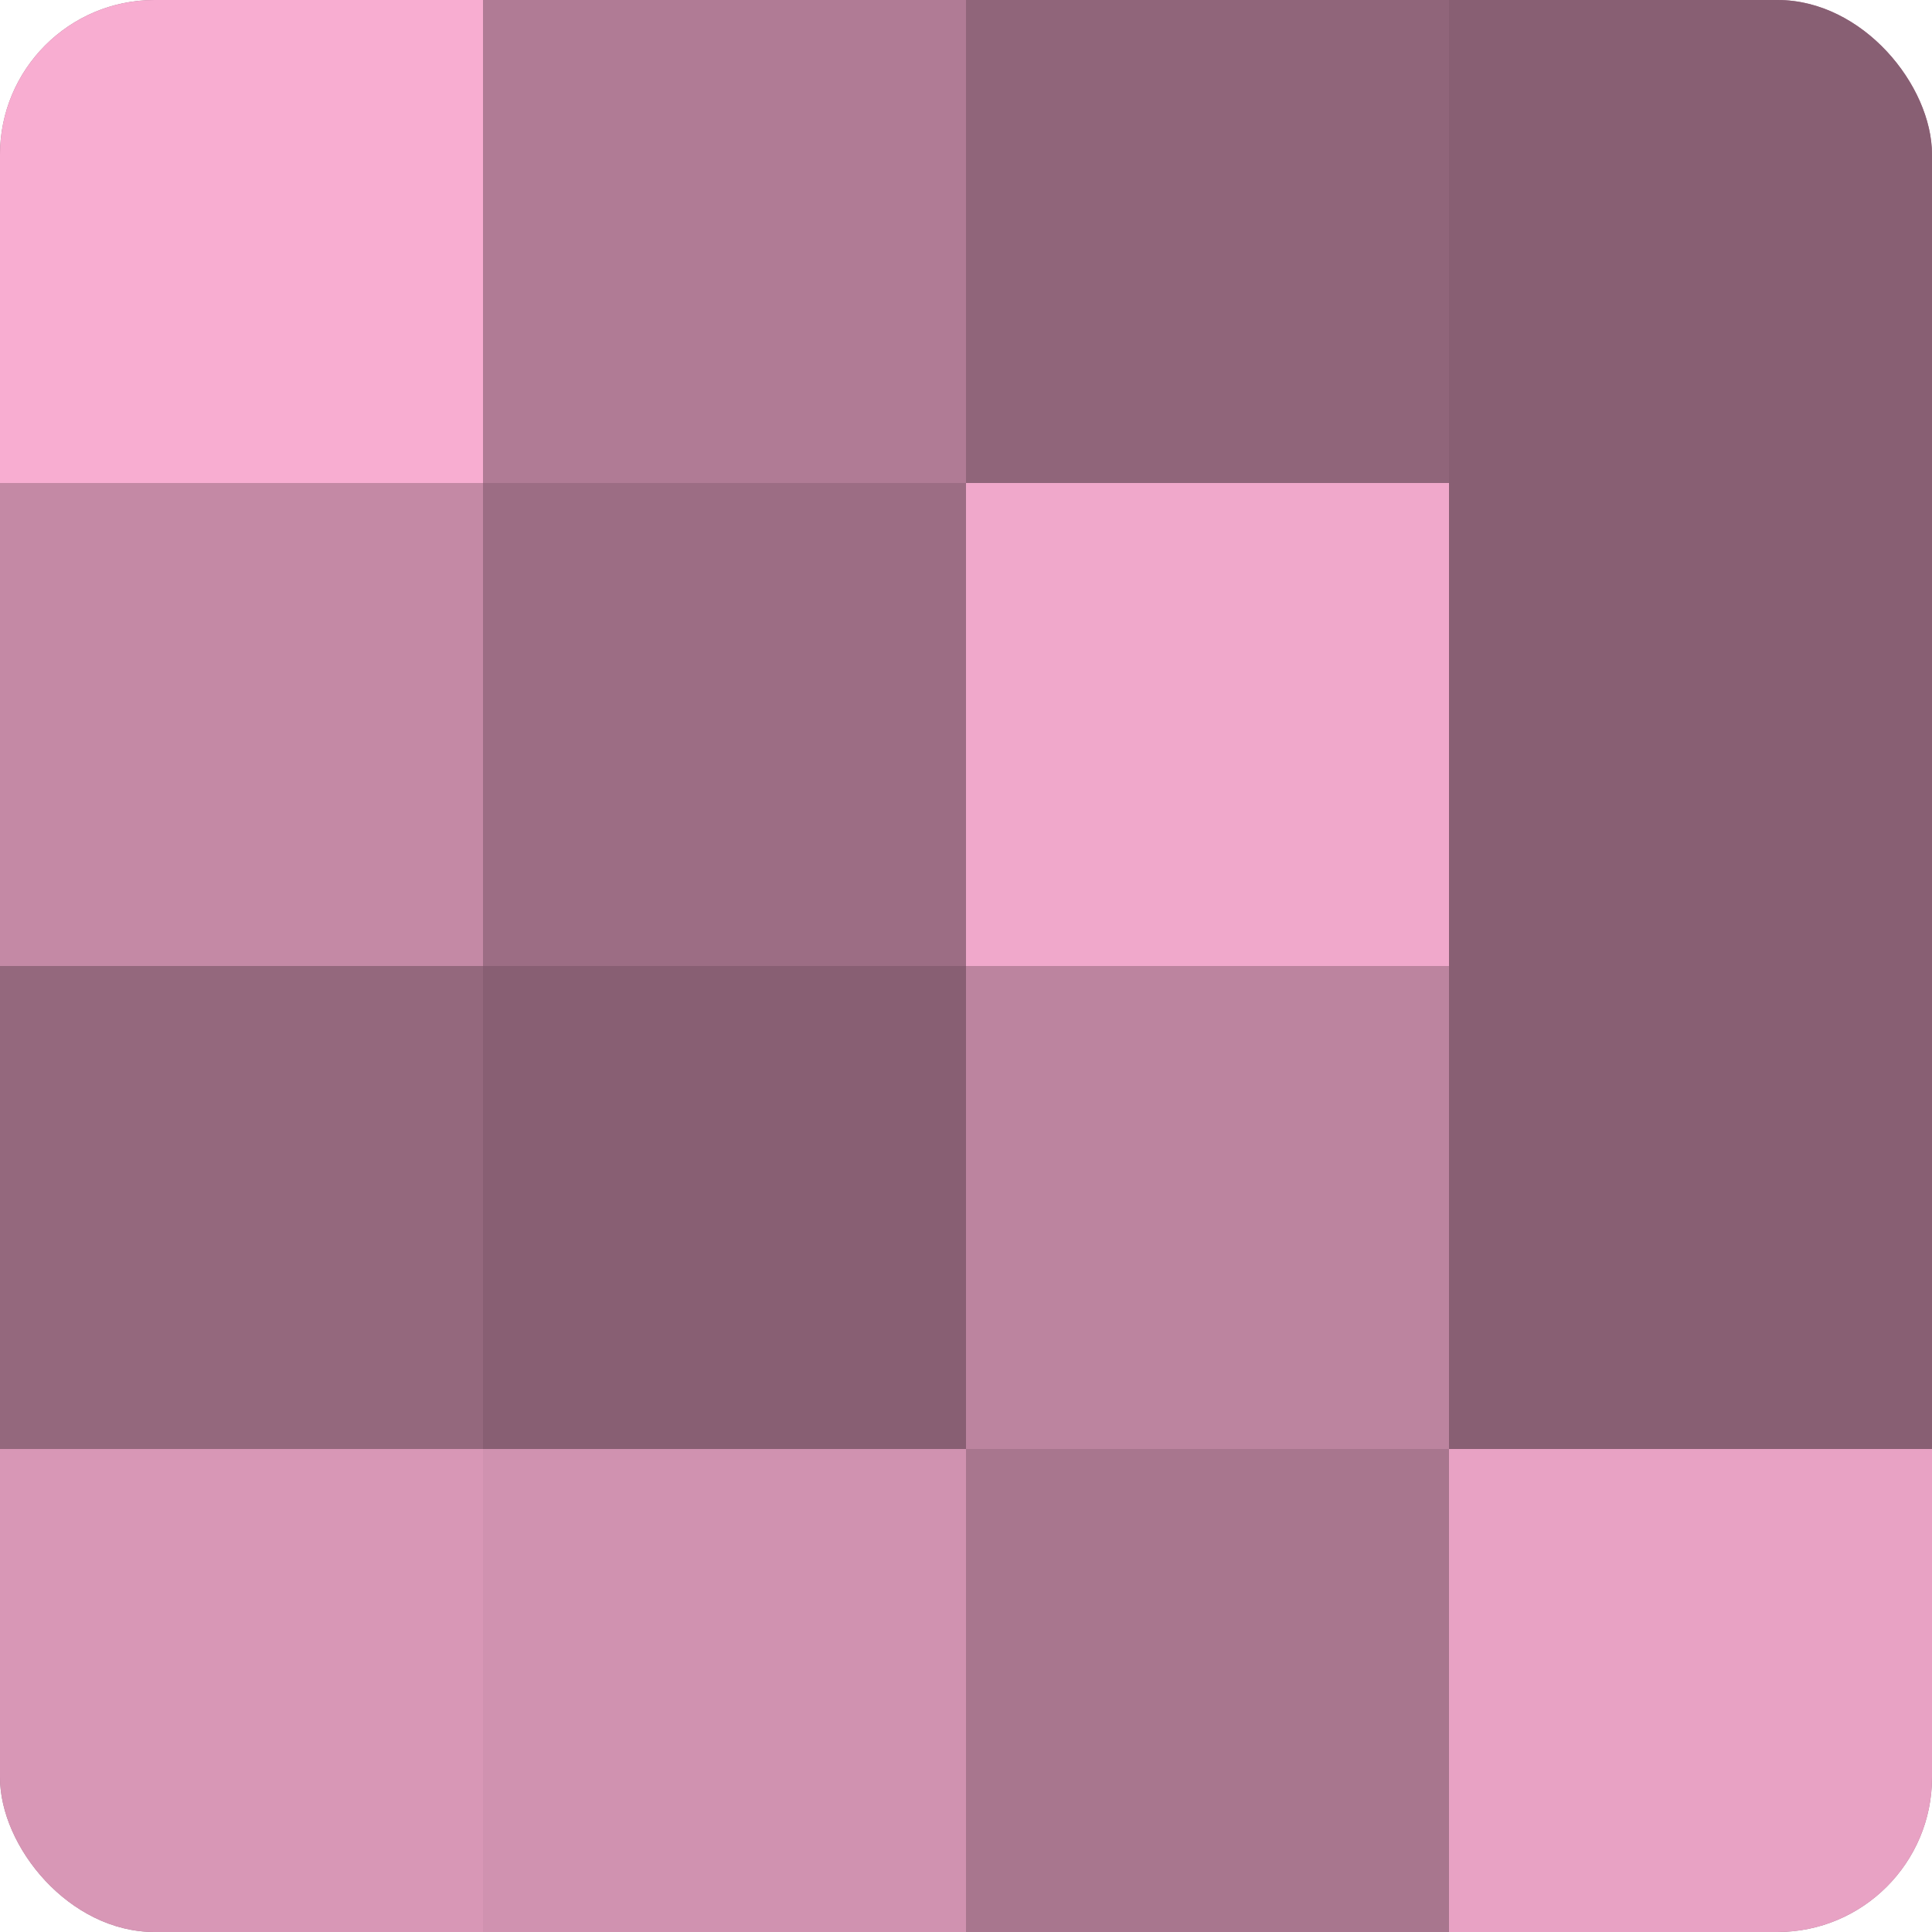 <?xml version="1.0" encoding="UTF-8"?>
<svg xmlns="http://www.w3.org/2000/svg" width="60" height="60" viewBox="0 0 100 100" preserveAspectRatio="xMidYMid meet"><defs><clipPath id="c" width="100" height="100"><rect width="100" height="100" rx="8" ry="8"/></clipPath></defs><g clip-path="url(#c)"><rect width="100" height="100" fill="#a07087"/><rect width="25" height="25" fill="#f8add1"/><rect y="25" width="25" height="25" fill="#c489a5"/><rect y="50" width="25" height="25" fill="#94687d"/><rect y="75" width="25" height="25" fill="#d897b6"/><rect x="25" width="25" height="25" fill="#b07b95"/><rect x="25" y="25" width="25" height="25" fill="#9c6d84"/><rect x="25" y="50" width="25" height="25" fill="#885f73"/><rect x="25" y="75" width="25" height="25" fill="#d092b0"/><rect x="50" width="25" height="25" fill="#90657a"/><rect x="50" y="25" width="25" height="25" fill="#f0a8cb"/><rect x="50" y="50" width="25" height="25" fill="#bc849f"/><rect x="50" y="75" width="25" height="25" fill="#a8768e"/><rect x="75" width="25" height="25" fill="#885f73"/><rect x="75" y="25" width="25" height="25" fill="#885f73"/><rect x="75" y="50" width="25" height="25" fill="#885f73"/><rect x="75" y="75" width="25" height="25" fill="#e8a2c4"/></g></svg>
